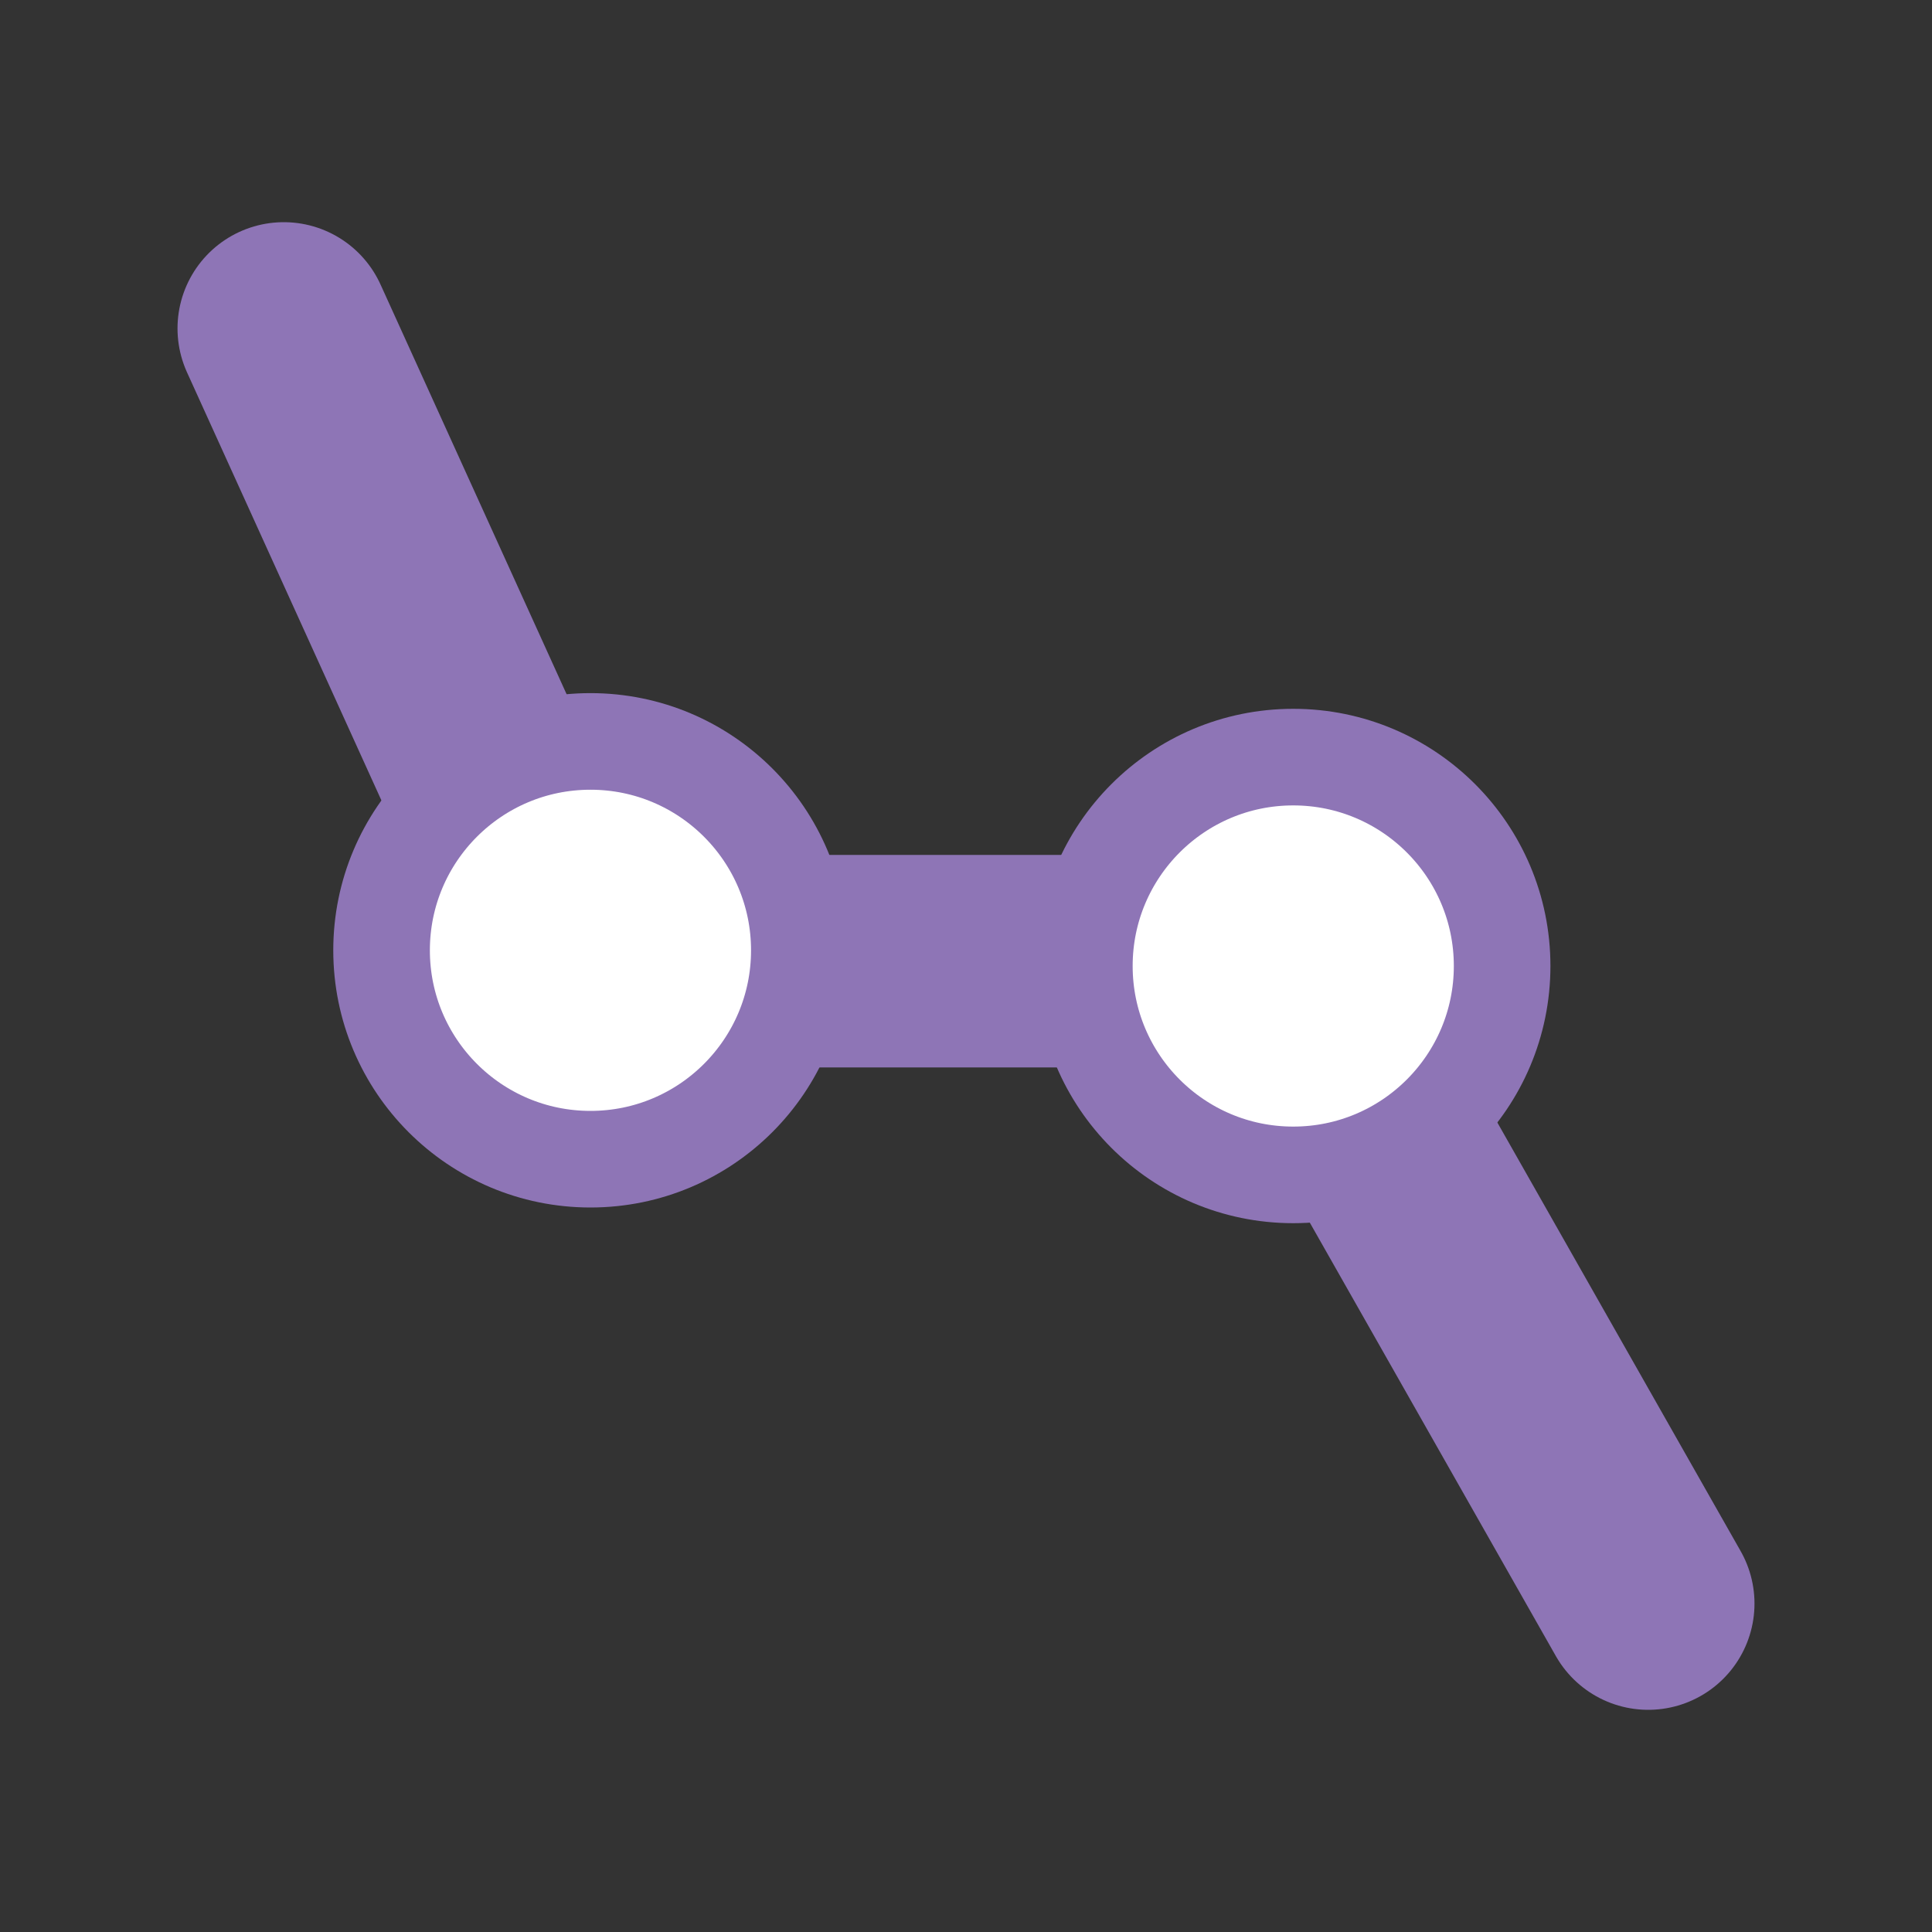 <svg width="100" height="100" viewBox="0 0 100 100" fill="none" xmlns="http://www.w3.org/2000/svg">
<rect x="0" y="0" width="100" height="100" fill="#333333" stroke="none"/>
<path d="M14.688 17L29.562 49.75H66.438L85.312 83" stroke="#8E75B6" stroke-width="11" stroke-linecap="round"/>
<circle cx="30.562" cy="49.188" r="10.812" fill="white" stroke="#8E75B6" stroke-width="5"/>
<circle cx="66.938" cy="50" r="10.812" fill="white" stroke="#8E75B6" stroke-width="5"/>
</svg>
